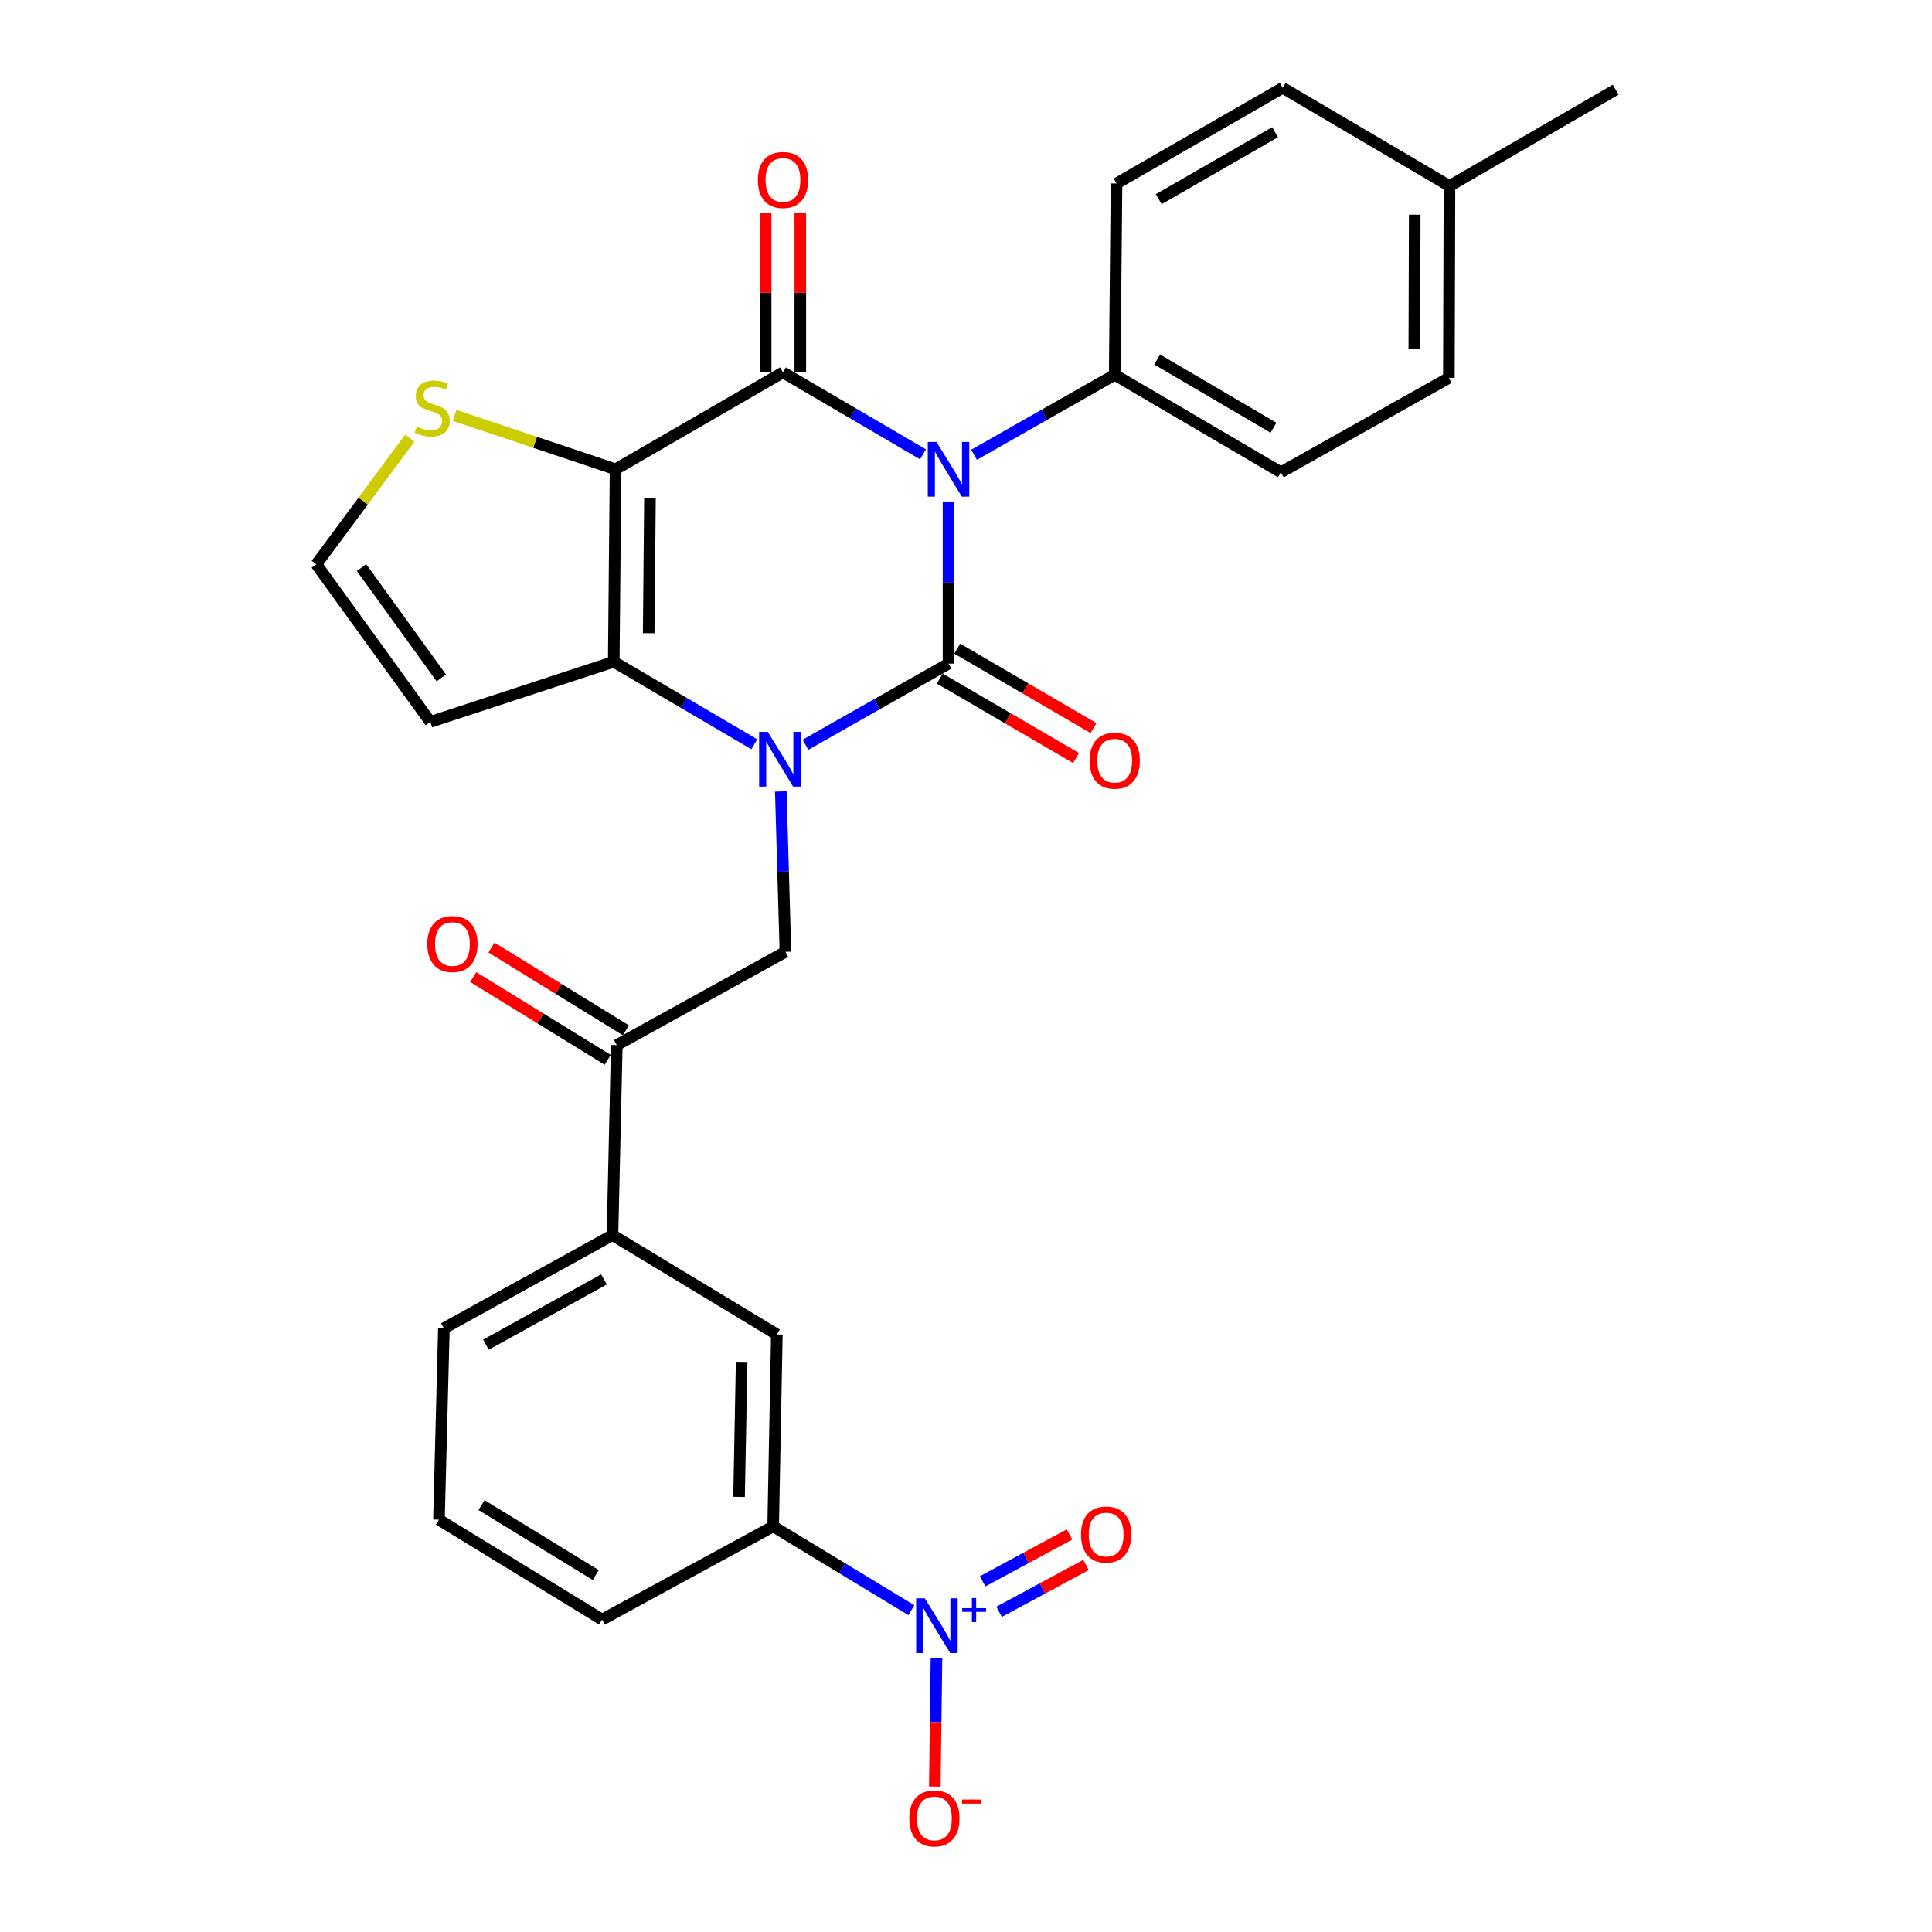 <?xml version='1.0' encoding='iso-8859-1'?>
<svg version='1.1' baseProfile='full'
              xmlns='http://www.w3.org/2000/svg'
                      xmlns:rdkit='http://www.rdkit.org/xml'
                      xmlns:xlink='http://www.w3.org/1999/xlink'
                  xml:space='preserve'
width='1000px' height='1000px' viewBox='0 0 1000 1000'>
<!-- END OF HEADER -->
<rect style='opacity:1.0;fill:#FFFFFF;stroke:none' width='1000' height='1000' x='0' y='0'> </rect>
<path class='bond-0' d='M 490.959,259.574 L 490.959,301.534' style='fill:none;fill-rule:evenodd;stroke:#0000FF;stroke-width:6px;stroke-linecap:butt;stroke-linejoin:miter;stroke-opacity:1' />
<path class='bond-0' d='M 490.959,301.534 L 490.959,343.495' style='fill:none;fill-rule:evenodd;stroke:#000000;stroke-width:6px;stroke-linecap:butt;stroke-linejoin:miter;stroke-opacity:1' />
<path class='bond-2' d='M 477.737,235.159 L 441.501,213.95' style='fill:none;fill-rule:evenodd;stroke:#0000FF;stroke-width:6px;stroke-linecap:butt;stroke-linejoin:miter;stroke-opacity:1' />
<path class='bond-2' d='M 441.501,213.95 L 405.265,192.74' style='fill:none;fill-rule:evenodd;stroke:#000000;stroke-width:6px;stroke-linecap:butt;stroke-linejoin:miter;stroke-opacity:1' />
<path class='bond-9' d='M 504.172,235.385 L 540.567,214.691' style='fill:none;fill-rule:evenodd;stroke:#0000FF;stroke-width:6px;stroke-linecap:butt;stroke-linejoin:miter;stroke-opacity:1' />
<path class='bond-9' d='M 540.567,214.691 L 576.962,193.996' style='fill:none;fill-rule:evenodd;stroke:#000000;stroke-width:6px;stroke-linecap:butt;stroke-linejoin:miter;stroke-opacity:1' />
<path class='bond-1' d='M 490.959,343.495 L 453.934,364.489' style='fill:none;fill-rule:evenodd;stroke:#000000;stroke-width:6px;stroke-linecap:butt;stroke-linejoin:miter;stroke-opacity:1' />
<path class='bond-1' d='M 453.934,364.489 L 416.909,385.483' style='fill:none;fill-rule:evenodd;stroke:#0000FF;stroke-width:6px;stroke-linecap:butt;stroke-linejoin:miter;stroke-opacity:1' />
<path class='bond-12' d='M 486.44,351.244 L 521.697,371.807' style='fill:none;fill-rule:evenodd;stroke:#000000;stroke-width:6px;stroke-linecap:butt;stroke-linejoin:miter;stroke-opacity:1' />
<path class='bond-12' d='M 521.697,371.807 L 556.954,392.369' style='fill:none;fill-rule:evenodd;stroke:#FF0000;stroke-width:6px;stroke-linecap:butt;stroke-linejoin:miter;stroke-opacity:1' />
<path class='bond-12' d='M 495.479,335.745 L 530.736,356.308' style='fill:none;fill-rule:evenodd;stroke:#000000;stroke-width:6px;stroke-linecap:butt;stroke-linejoin:miter;stroke-opacity:1' />
<path class='bond-12' d='M 530.736,356.308 L 565.993,376.87' style='fill:none;fill-rule:evenodd;stroke:#FF0000;stroke-width:6px;stroke-linecap:butt;stroke-linejoin:miter;stroke-opacity:1' />
<path class='bond-6' d='M 404.14,409.648 L 405.335,451.156' style='fill:none;fill-rule:evenodd;stroke:#0000FF;stroke-width:6px;stroke-linecap:butt;stroke-linejoin:miter;stroke-opacity:1' />
<path class='bond-6' d='M 405.335,451.156 L 406.531,492.664' style='fill:none;fill-rule:evenodd;stroke:#000000;stroke-width:6px;stroke-linecap:butt;stroke-linejoin:miter;stroke-opacity:1' />
<path class='bond-29' d='M 390.428,385.229 L 354.052,363.878' style='fill:none;fill-rule:evenodd;stroke:#0000FF;stroke-width:6px;stroke-linecap:butt;stroke-linejoin:miter;stroke-opacity:1' />
<path class='bond-29' d='M 354.052,363.878 L 317.677,342.528' style='fill:none;fill-rule:evenodd;stroke:#000000;stroke-width:6px;stroke-linecap:butt;stroke-linejoin:miter;stroke-opacity:1' />
<path class='bond-3' d='M 405.265,192.74 L 318.614,242.899' style='fill:none;fill-rule:evenodd;stroke:#000000;stroke-width:6px;stroke-linecap:butt;stroke-linejoin:miter;stroke-opacity:1' />
<path class='bond-16' d='M 414.236,192.74 L 414.236,151.532' style='fill:none;fill-rule:evenodd;stroke:#000000;stroke-width:6px;stroke-linecap:butt;stroke-linejoin:miter;stroke-opacity:1' />
<path class='bond-16' d='M 414.236,151.532 L 414.236,110.323' style='fill:none;fill-rule:evenodd;stroke:#FF0000;stroke-width:6px;stroke-linecap:butt;stroke-linejoin:miter;stroke-opacity:1' />
<path class='bond-16' d='M 396.294,192.74 L 396.294,151.532' style='fill:none;fill-rule:evenodd;stroke:#000000;stroke-width:6px;stroke-linecap:butt;stroke-linejoin:miter;stroke-opacity:1' />
<path class='bond-16' d='M 396.294,151.532 L 396.294,110.323' style='fill:none;fill-rule:evenodd;stroke:#FF0000;stroke-width:6px;stroke-linecap:butt;stroke-linejoin:miter;stroke-opacity:1' />
<path class='bond-4' d='M 318.614,242.899 L 317.677,342.528' style='fill:none;fill-rule:evenodd;stroke:#000000;stroke-width:6px;stroke-linecap:butt;stroke-linejoin:miter;stroke-opacity:1' />
<path class='bond-4' d='M 336.415,258.012 L 335.759,327.752' style='fill:none;fill-rule:evenodd;stroke:#000000;stroke-width:6px;stroke-linecap:butt;stroke-linejoin:miter;stroke-opacity:1' />
<path class='bond-7' d='M 318.614,242.899 L 276.953,228.953' style='fill:none;fill-rule:evenodd;stroke:#000000;stroke-width:6px;stroke-linecap:butt;stroke-linejoin:miter;stroke-opacity:1' />
<path class='bond-7' d='M 276.953,228.953 L 235.292,215.008' style='fill:none;fill-rule:evenodd;stroke:#CCCC00;stroke-width:6px;stroke-linecap:butt;stroke-linejoin:miter;stroke-opacity:1' />
<path class='bond-10' d='M 317.677,342.528 L 222.743,373.648' style='fill:none;fill-rule:evenodd;stroke:#000000;stroke-width:6px;stroke-linecap:butt;stroke-linejoin:miter;stroke-opacity:1' />
<path class='bond-5' d='M 471.721,833.424 L 435.956,811.73' style='fill:none;fill-rule:evenodd;stroke:#0000FF;stroke-width:6px;stroke-linecap:butt;stroke-linejoin:miter;stroke-opacity:1' />
<path class='bond-5' d='M 435.956,811.73 L 400.191,790.037' style='fill:none;fill-rule:evenodd;stroke:#000000;stroke-width:6px;stroke-linecap:butt;stroke-linejoin:miter;stroke-opacity:1' />
<path class='bond-17' d='M 484.722,858.094 L 484.289,891.414' style='fill:none;fill-rule:evenodd;stroke:#0000FF;stroke-width:6px;stroke-linecap:butt;stroke-linejoin:miter;stroke-opacity:1' />
<path class='bond-17' d='M 484.289,891.414 L 483.856,924.734' style='fill:none;fill-rule:evenodd;stroke:#FF0000;stroke-width:6px;stroke-linecap:butt;stroke-linejoin:miter;stroke-opacity:1' />
<path class='bond-18' d='M 517.13,834.271 L 539.615,822.143' style='fill:none;fill-rule:evenodd;stroke:#0000FF;stroke-width:6px;stroke-linecap:butt;stroke-linejoin:miter;stroke-opacity:1' />
<path class='bond-18' d='M 539.615,822.143 L 562.1,810.015' style='fill:none;fill-rule:evenodd;stroke:#FF0000;stroke-width:6px;stroke-linecap:butt;stroke-linejoin:miter;stroke-opacity:1' />
<path class='bond-18' d='M 508.613,818.479 L 531.098,806.351' style='fill:none;fill-rule:evenodd;stroke:#0000FF;stroke-width:6px;stroke-linecap:butt;stroke-linejoin:miter;stroke-opacity:1' />
<path class='bond-18' d='M 531.098,806.351 L 553.583,794.223' style='fill:none;fill-rule:evenodd;stroke:#FF0000;stroke-width:6px;stroke-linecap:butt;stroke-linejoin:miter;stroke-opacity:1' />
<path class='bond-8' d='M 406.531,492.664 L 319.252,540.919' style='fill:none;fill-rule:evenodd;stroke:#000000;stroke-width:6px;stroke-linecap:butt;stroke-linejoin:miter;stroke-opacity:1' />
<path class='bond-15' d='M 212.111,226.781 L 187.922,259.421' style='fill:none;fill-rule:evenodd;stroke:#CCCC00;stroke-width:6px;stroke-linecap:butt;stroke-linejoin:miter;stroke-opacity:1' />
<path class='bond-15' d='M 187.922,259.421 L 163.733,292.06' style='fill:none;fill-rule:evenodd;stroke:#000000;stroke-width:6px;stroke-linecap:butt;stroke-linejoin:miter;stroke-opacity:1' />
<path class='bond-13' d='M 319.252,540.919 L 317.019,639.282' style='fill:none;fill-rule:evenodd;stroke:#000000;stroke-width:6px;stroke-linecap:butt;stroke-linejoin:miter;stroke-opacity:1' />
<path class='bond-19' d='M 323.955,533.279 L 289.166,511.864' style='fill:none;fill-rule:evenodd;stroke:#000000;stroke-width:6px;stroke-linecap:butt;stroke-linejoin:miter;stroke-opacity:1' />
<path class='bond-19' d='M 289.166,511.864 L 254.376,490.448' style='fill:none;fill-rule:evenodd;stroke:#FF0000;stroke-width:6px;stroke-linecap:butt;stroke-linejoin:miter;stroke-opacity:1' />
<path class='bond-19' d='M 314.549,548.559 L 279.76,527.143' style='fill:none;fill-rule:evenodd;stroke:#000000;stroke-width:6px;stroke-linecap:butt;stroke-linejoin:miter;stroke-opacity:1' />
<path class='bond-19' d='M 279.76,527.143 L 244.971,505.727' style='fill:none;fill-rule:evenodd;stroke:#FF0000;stroke-width:6px;stroke-linecap:butt;stroke-linejoin:miter;stroke-opacity:1' />
<path class='bond-20' d='M 576.962,193.996 L 662.985,244.454' style='fill:none;fill-rule:evenodd;stroke:#000000;stroke-width:6px;stroke-linecap:butt;stroke-linejoin:miter;stroke-opacity:1' />
<path class='bond-20' d='M 598.943,186.088 L 659.159,221.409' style='fill:none;fill-rule:evenodd;stroke:#000000;stroke-width:6px;stroke-linecap:butt;stroke-linejoin:miter;stroke-opacity:1' />
<path class='bond-21' d='M 576.962,193.996 L 577.909,94.965' style='fill:none;fill-rule:evenodd;stroke:#000000;stroke-width:6px;stroke-linecap:butt;stroke-linejoin:miter;stroke-opacity:1' />
<path class='bond-31' d='M 222.743,373.648 L 163.733,292.06' style='fill:none;fill-rule:evenodd;stroke:#000000;stroke-width:6px;stroke-linecap:butt;stroke-linejoin:miter;stroke-opacity:1' />
<path class='bond-31' d='M 228.429,350.895 L 187.123,293.783' style='fill:none;fill-rule:evenodd;stroke:#000000;stroke-width:6px;stroke-linecap:butt;stroke-linejoin:miter;stroke-opacity:1' />
<path class='bond-11' d='M 400.191,790.037 L 402.095,690.707' style='fill:none;fill-rule:evenodd;stroke:#000000;stroke-width:6px;stroke-linecap:butt;stroke-linejoin:miter;stroke-opacity:1' />
<path class='bond-11' d='M 382.538,774.793 L 383.871,705.262' style='fill:none;fill-rule:evenodd;stroke:#000000;stroke-width:6px;stroke-linecap:butt;stroke-linejoin:miter;stroke-opacity:1' />
<path class='bond-32' d='M 400.191,790.037 L 311.647,838.291' style='fill:none;fill-rule:evenodd;stroke:#000000;stroke-width:6px;stroke-linecap:butt;stroke-linejoin:miter;stroke-opacity:1' />
<path class='bond-14' d='M 317.019,639.282 L 402.095,690.707' style='fill:none;fill-rule:evenodd;stroke:#000000;stroke-width:6px;stroke-linecap:butt;stroke-linejoin:miter;stroke-opacity:1' />
<path class='bond-26' d='M 317.019,639.282 L 229.76,687.537' style='fill:none;fill-rule:evenodd;stroke:#000000;stroke-width:6px;stroke-linecap:butt;stroke-linejoin:miter;stroke-opacity:1' />
<path class='bond-26' d='M 312.613,662.222 L 251.532,696' style='fill:none;fill-rule:evenodd;stroke:#000000;stroke-width:6px;stroke-linecap:butt;stroke-linejoin:miter;stroke-opacity:1' />
<path class='bond-23' d='M 662.985,244.454 L 749.935,195.591' style='fill:none;fill-rule:evenodd;stroke:#000000;stroke-width:6px;stroke-linecap:butt;stroke-linejoin:miter;stroke-opacity:1' />
<path class='bond-22' d='M 577.909,94.965 L 663.932,45.455' style='fill:none;fill-rule:evenodd;stroke:#000000;stroke-width:6px;stroke-linecap:butt;stroke-linejoin:miter;stroke-opacity:1' />
<path class='bond-22' d='M 599.763,103.089 L 659.979,68.432' style='fill:none;fill-rule:evenodd;stroke:#000000;stroke-width:6px;stroke-linecap:butt;stroke-linejoin:miter;stroke-opacity:1' />
<path class='bond-24' d='M 663.932,45.455 L 750.244,96.261' style='fill:none;fill-rule:evenodd;stroke:#000000;stroke-width:6px;stroke-linecap:butt;stroke-linejoin:miter;stroke-opacity:1' />
<path class='bond-30' d='M 749.935,195.591 L 750.244,96.261' style='fill:none;fill-rule:evenodd;stroke:#000000;stroke-width:6px;stroke-linecap:butt;stroke-linejoin:miter;stroke-opacity:1' />
<path class='bond-30' d='M 732.039,180.636 L 732.256,111.105' style='fill:none;fill-rule:evenodd;stroke:#000000;stroke-width:6px;stroke-linecap:butt;stroke-linejoin:miter;stroke-opacity:1' />
<path class='bond-28' d='M 750.244,96.261 L 836.267,46.411' style='fill:none;fill-rule:evenodd;stroke:#000000;stroke-width:6px;stroke-linecap:butt;stroke-linejoin:miter;stroke-opacity:1' />
<path class='bond-25' d='M 311.647,838.291 L 227.208,786.588' style='fill:none;fill-rule:evenodd;stroke:#000000;stroke-width:6px;stroke-linecap:butt;stroke-linejoin:miter;stroke-opacity:1' />
<path class='bond-25' d='M 308.35,815.234 L 249.244,779.042' style='fill:none;fill-rule:evenodd;stroke:#000000;stroke-width:6px;stroke-linecap:butt;stroke-linejoin:miter;stroke-opacity:1' />
<path class='bond-27' d='M 229.76,687.537 L 227.208,786.588' style='fill:none;fill-rule:evenodd;stroke:#000000;stroke-width:6px;stroke-linecap:butt;stroke-linejoin:miter;stroke-opacity:1' />
<path  class='atom-0' d='M 484.699 228.739
L 493.979 243.739
Q 494.899 245.219, 496.379 247.899
Q 497.859 250.579, 497.939 250.739
L 497.939 228.739
L 501.699 228.739
L 501.699 257.059
L 497.819 257.059
L 487.859 240.659
Q 486.699 238.739, 485.459 236.539
Q 484.259 234.339, 483.899 233.659
L 483.899 257.059
L 480.219 257.059
L 480.219 228.739
L 484.699 228.739
' fill='#0000FF'/>
<path  class='atom-2' d='M 397.4 378.835
L 406.68 393.835
Q 407.6 395.315, 409.08 397.995
Q 410.56 400.675, 410.64 400.835
L 410.64 378.835
L 414.4 378.835
L 414.4 407.155
L 410.52 407.155
L 400.56 390.755
Q 399.4 388.835, 398.16 386.635
Q 396.96 384.435, 396.6 383.755
L 396.6 407.155
L 392.92 407.155
L 392.92 378.835
L 397.4 378.835
' fill='#0000FF'/>
<path  class='atom-6' d='M 478.679 827.281
L 487.959 842.281
Q 488.879 843.761, 490.359 846.441
Q 491.839 849.121, 491.919 849.281
L 491.919 827.281
L 495.679 827.281
L 495.679 855.601
L 491.799 855.601
L 481.839 839.201
Q 480.679 837.281, 479.439 835.081
Q 478.239 832.881, 477.879 832.201
L 477.879 855.601
L 474.199 855.601
L 474.199 827.281
L 478.679 827.281
' fill='#0000FF'/>
<path  class='atom-6' d='M 498.055 832.386
L 503.044 832.386
L 503.044 827.132
L 505.262 827.132
L 505.262 832.386
L 510.383 832.386
L 510.383 834.287
L 505.262 834.287
L 505.262 839.567
L 503.044 839.567
L 503.044 834.287
L 498.055 834.287
L 498.055 832.386
' fill='#0000FF'/>
<path  class='atom-8' d='M 215.71 220.851
Q 216.03 220.971, 217.35 221.531
Q 218.67 222.091, 220.11 222.451
Q 221.59 222.771, 223.03 222.771
Q 225.71 222.771, 227.27 221.491
Q 228.83 220.171, 228.83 217.891
Q 228.83 216.331, 228.03 215.371
Q 227.27 214.411, 226.07 213.891
Q 224.87 213.371, 222.87 212.771
Q 220.35 212.011, 218.83 211.291
Q 217.35 210.571, 216.27 209.051
Q 215.23 207.531, 215.23 204.971
Q 215.23 201.411, 217.63 199.211
Q 220.07 197.011, 224.87 197.011
Q 228.15 197.011, 231.87 198.571
L 230.95 201.651
Q 227.55 200.251, 224.99 200.251
Q 222.23 200.251, 220.71 201.411
Q 219.19 202.531, 219.23 204.491
Q 219.23 206.011, 219.99 206.931
Q 220.79 207.851, 221.91 208.371
Q 223.07 208.891, 224.99 209.491
Q 227.55 210.291, 229.07 211.091
Q 230.59 211.891, 231.67 213.531
Q 232.79 215.131, 232.79 217.891
Q 232.79 221.811, 230.15 223.931
Q 227.55 226.011, 223.19 226.011
Q 220.67 226.011, 218.75 225.451
Q 216.87 224.931, 214.63 224.011
L 215.71 220.851
' fill='#CCCC00'/>
<path  class='atom-13' d='M 563.962 393.733
Q 563.962 386.933, 567.322 383.133
Q 570.682 379.333, 576.962 379.333
Q 583.242 379.333, 586.602 383.133
Q 589.962 386.933, 589.962 393.733
Q 589.962 400.613, 586.562 404.533
Q 583.162 408.413, 576.962 408.413
Q 570.722 408.413, 567.322 404.533
Q 563.962 400.653, 563.962 393.733
M 576.962 405.213
Q 581.282 405.213, 583.602 402.333
Q 585.962 399.413, 585.962 393.733
Q 585.962 388.173, 583.602 385.373
Q 581.282 382.533, 576.962 382.533
Q 572.642 382.533, 570.282 385.333
Q 567.962 388.133, 567.962 393.733
Q 567.962 399.453, 570.282 402.333
Q 572.642 405.213, 576.962 405.213
' fill='#FF0000'/>
<path  class='atom-17' d='M 392.265 93.151
Q 392.265 86.351, 395.625 82.551
Q 398.985 78.751, 405.265 78.751
Q 411.545 78.751, 414.905 82.551
Q 418.265 86.351, 418.265 93.151
Q 418.265 100.031, 414.865 103.951
Q 411.465 107.831, 405.265 107.831
Q 399.025 107.831, 395.625 103.951
Q 392.265 100.071, 392.265 93.151
M 405.265 104.631
Q 409.585 104.631, 411.905 101.751
Q 414.265 98.831, 414.265 93.151
Q 414.265 87.591, 411.905 84.791
Q 409.585 81.951, 405.265 81.951
Q 400.945 81.951, 398.585 84.751
Q 396.265 87.551, 396.265 93.151
Q 396.265 98.871, 398.585 101.751
Q 400.945 104.631, 405.265 104.631
' fill='#FF0000'/>
<path  class='atom-18' d='M 470.643 941.21
Q 470.643 934.41, 474.003 930.61
Q 477.363 926.81, 483.643 926.81
Q 489.923 926.81, 493.283 930.61
Q 496.643 934.41, 496.643 941.21
Q 496.643 948.09, 493.243 952.01
Q 489.843 955.89, 483.643 955.89
Q 477.403 955.89, 474.003 952.01
Q 470.643 948.13, 470.643 941.21
M 483.643 952.69
Q 487.963 952.69, 490.283 949.81
Q 492.643 946.89, 492.643 941.21
Q 492.643 935.65, 490.283 932.85
Q 487.963 930.01, 483.643 930.01
Q 479.323 930.01, 476.963 932.81
Q 474.643 935.61, 474.643 941.21
Q 474.643 946.93, 476.963 949.81
Q 479.323 952.69, 483.643 952.69
' fill='#FF0000'/>
<path  class='atom-18' d='M 497.963 931.433
L 507.651 931.433
L 507.651 933.545
L 497.963 933.545
L 497.963 931.433
' fill='#FF0000'/>
<path  class='atom-19' d='M 559.536 794.273
Q 559.536 787.473, 562.896 783.673
Q 566.256 779.873, 572.536 779.873
Q 578.816 779.873, 582.176 783.673
Q 585.536 787.473, 585.536 794.273
Q 585.536 801.153, 582.136 805.073
Q 578.736 808.953, 572.536 808.953
Q 566.296 808.953, 562.896 805.073
Q 559.536 801.193, 559.536 794.273
M 572.536 805.753
Q 576.856 805.753, 579.176 802.873
Q 581.536 799.953, 581.536 794.273
Q 581.536 788.713, 579.176 785.913
Q 576.856 783.073, 572.536 783.073
Q 568.216 783.073, 565.856 785.873
Q 563.536 788.673, 563.536 794.273
Q 563.536 799.993, 565.856 802.873
Q 568.216 805.753, 572.536 805.753
' fill='#FF0000'/>
<path  class='atom-20' d='M 221.176 488.628
Q 221.176 481.828, 224.536 478.028
Q 227.896 474.228, 234.176 474.228
Q 240.456 474.228, 243.816 478.028
Q 247.176 481.828, 247.176 488.628
Q 247.176 495.508, 243.776 499.428
Q 240.376 503.308, 234.176 503.308
Q 227.936 503.308, 224.536 499.428
Q 221.176 495.548, 221.176 488.628
M 234.176 500.108
Q 238.496 500.108, 240.816 497.228
Q 243.176 494.308, 243.176 488.628
Q 243.176 483.068, 240.816 480.268
Q 238.496 477.428, 234.176 477.428
Q 229.856 477.428, 227.496 480.228
Q 225.176 483.028, 225.176 488.628
Q 225.176 494.348, 227.496 497.228
Q 229.856 500.108, 234.176 500.108
' fill='#FF0000'/>
</svg>
